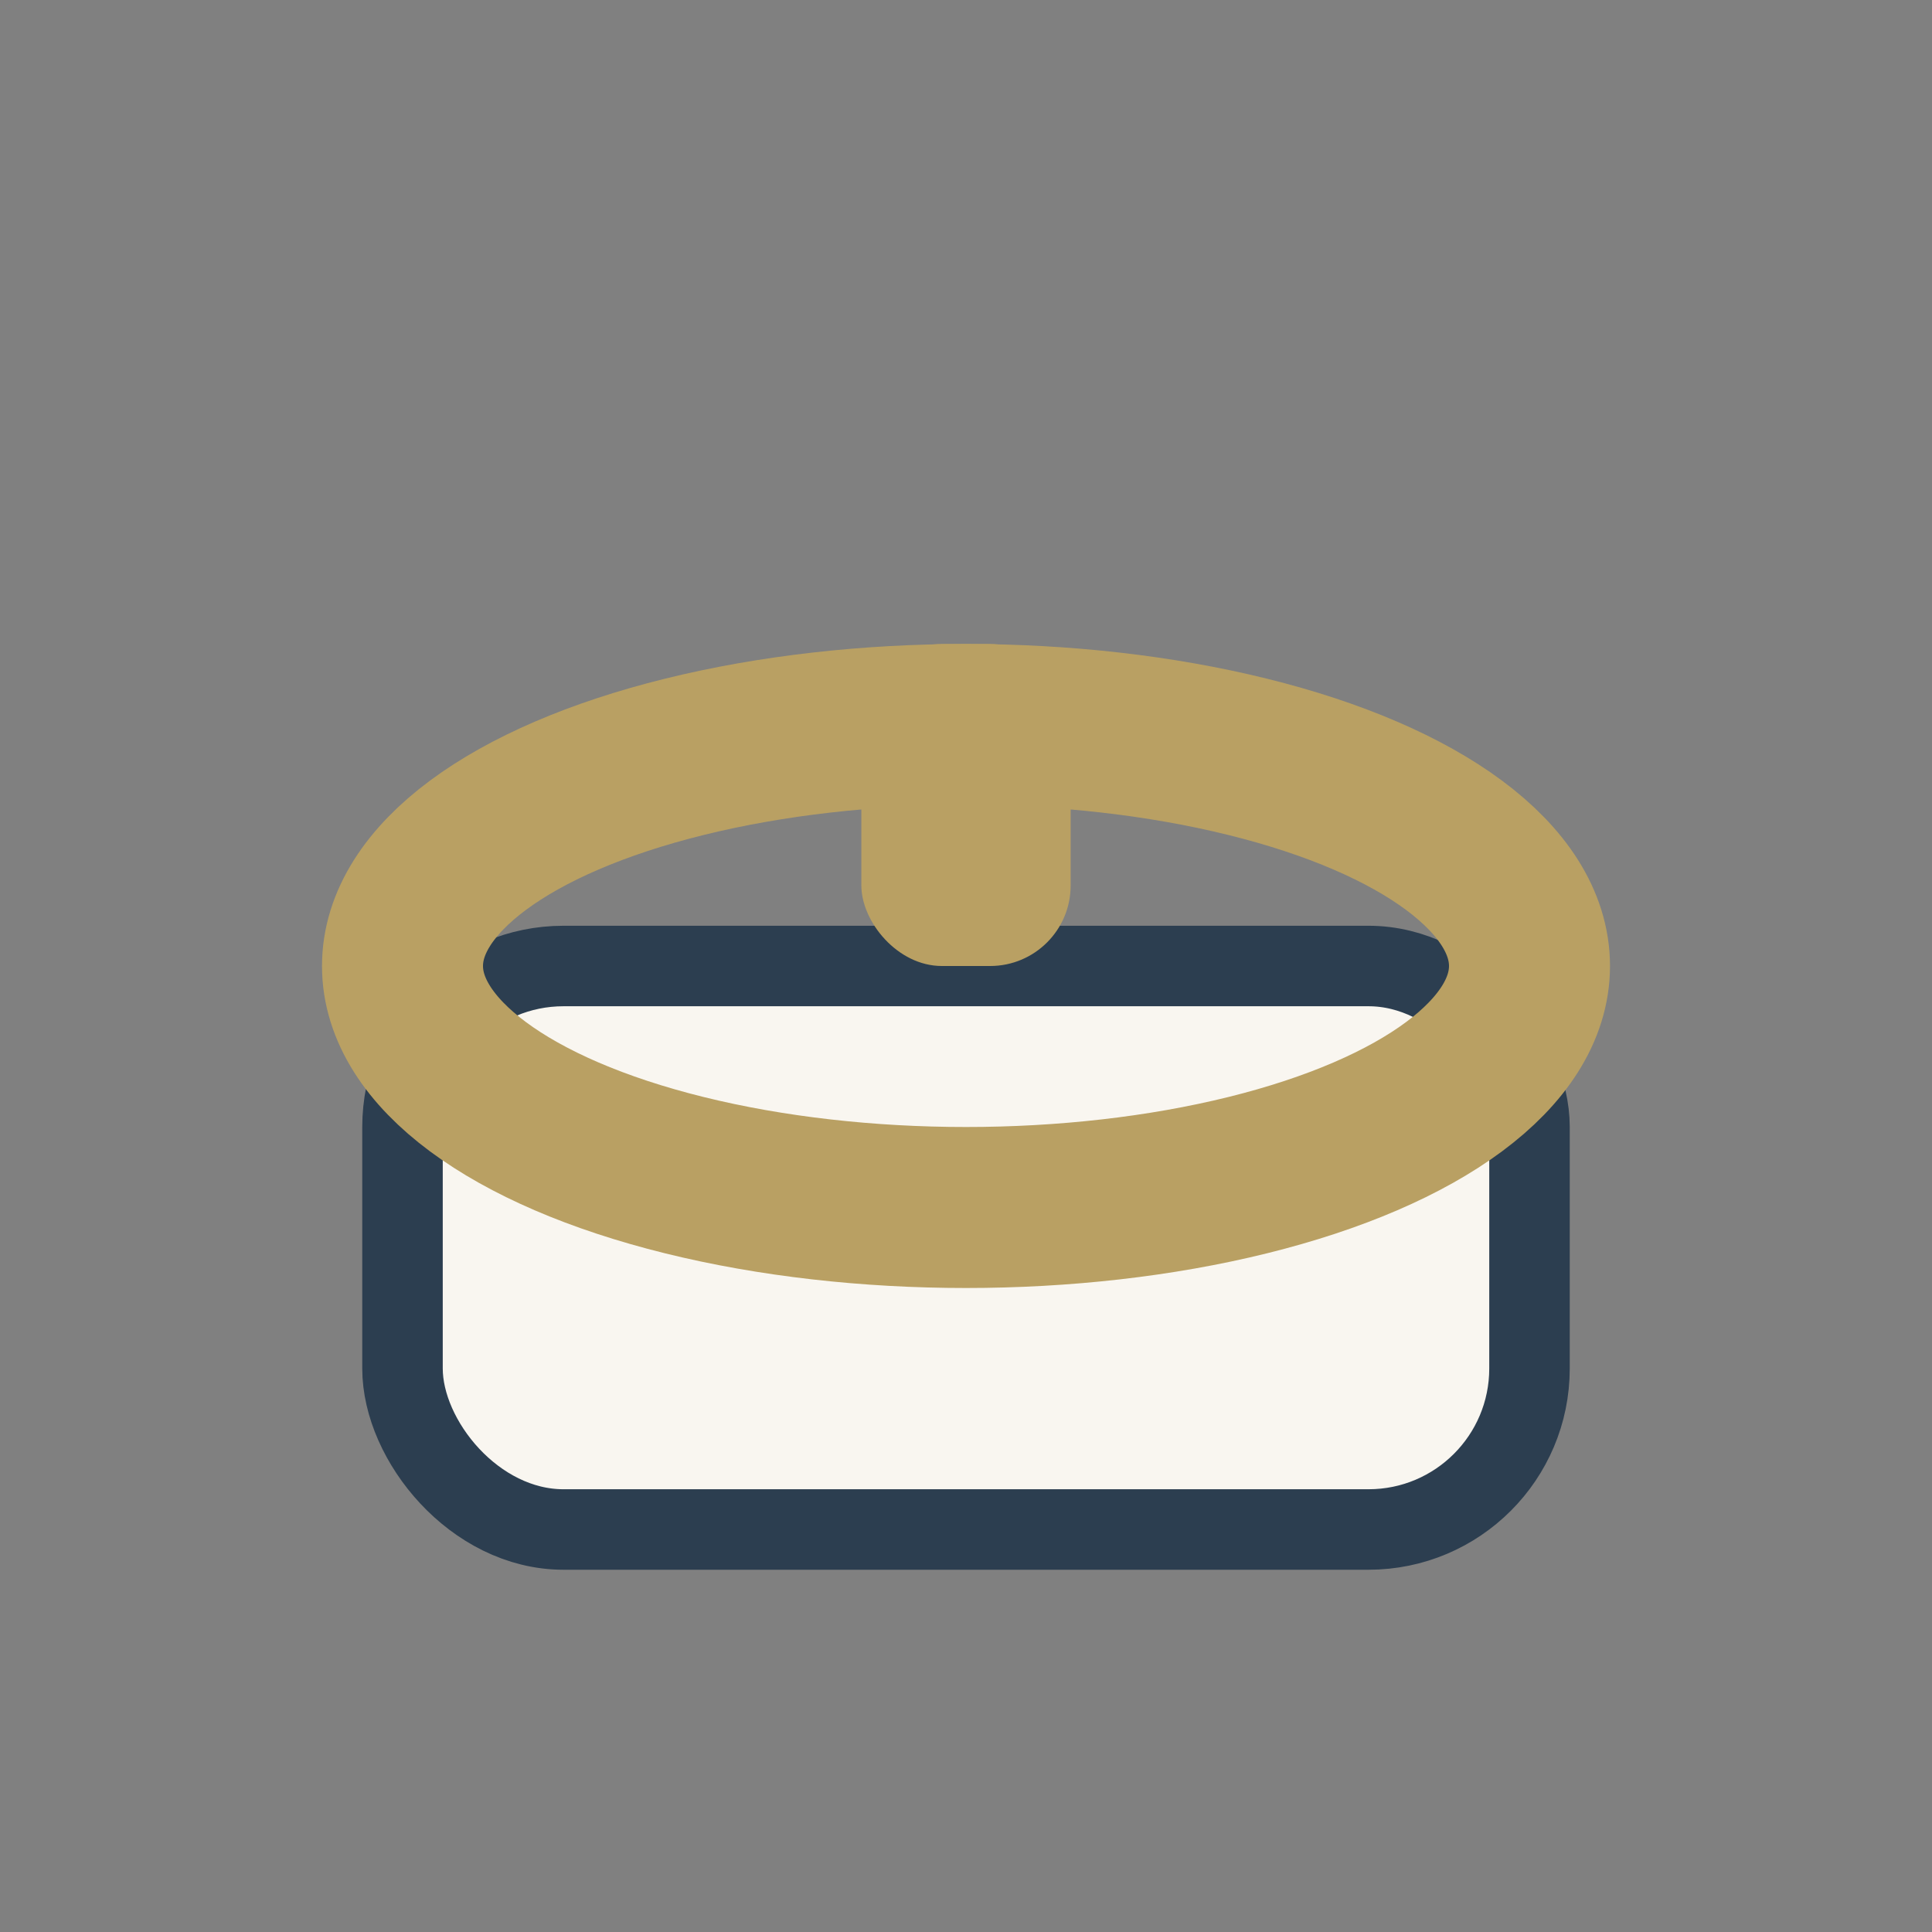 <?xml version="1.0" encoding="UTF-8"?>
<svg xmlns="http://www.w3.org/2000/svg" width="24" height="24" viewBox="0 0 24 24"><rect x="0" y="0" width="24" height="24" fill="#808080" stroke="none"/><rect x="5" y="12" width="14" height="7" rx="2" fill="#F9F6F0" stroke="#2C3E50"/><ellipse cx="12" cy="12" rx="7" ry="3" fill="none" stroke="#B9A063" stroke-width="2"/><rect x="10.7" y="8" width="2.6" height="4" rx="1" fill="#B9A063"/></svg>